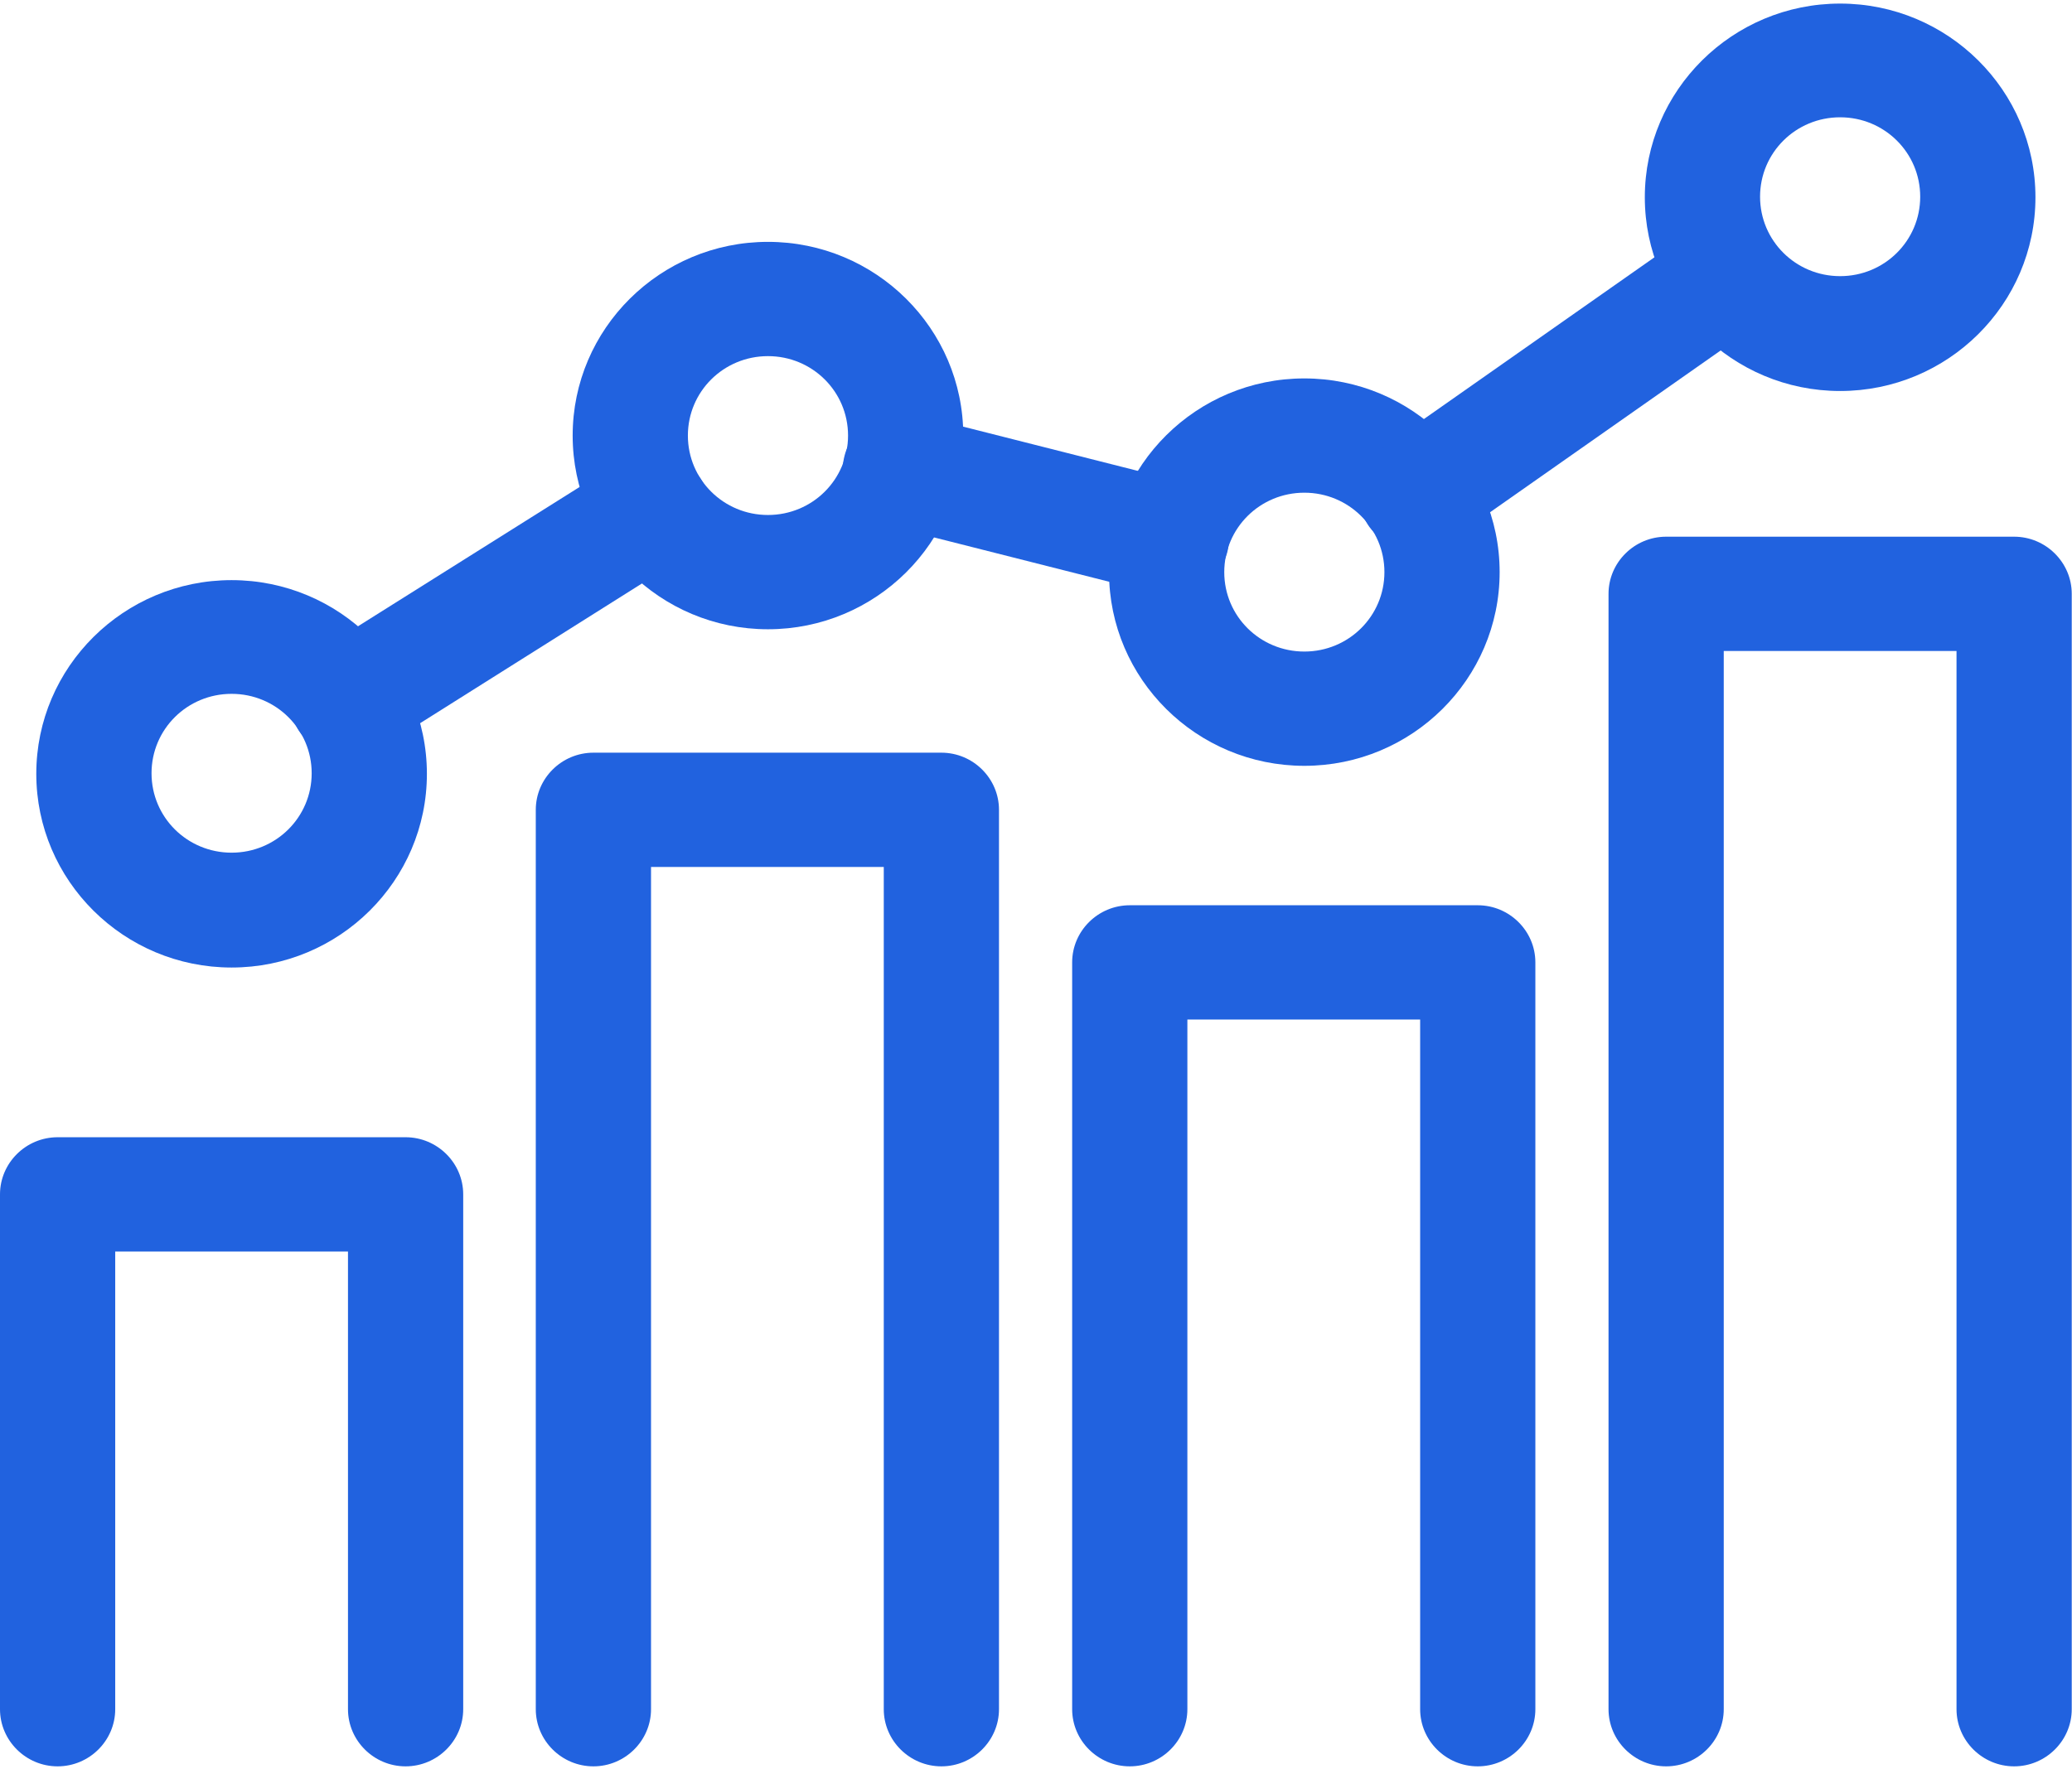 <svg width="96" height="82" xmlns="http://www.w3.org/2000/svg" xmlns:xlink="http://www.w3.org/1999/xlink" xml:space="preserve" overflow="hidden"><g transform="translate(-83 -437)"><path d="M92.578 81.721C91.121 81.721 89.93 80.529 89.93 79.072L89.93 30.029 79.231 30.029 79.231 79.072C79.231 80.529 78.04 81.721 76.583 81.721 75.127 81.721 73.935 80.529 73.935 79.072L73.935 27.381C73.935 25.925 75.127 24.733 76.583 24.733L92.578 24.733C94.034 24.733 95.226 25.925 95.226 27.381L95.226 79.072C95.226 80.529 94.034 81.721 92.578 81.721Z" fill="#2162DF" transform="matrix(1.008 0 0 1 83 437.14)"/><path d="M67.924 81.721C66.467 81.721 65.276 80.529 65.276 79.072L65.276 47.11 54.577 47.11 54.577 79.072C54.577 80.529 53.386 81.721 51.929 81.721 50.473 81.721 49.281 80.529 49.281 79.072L49.281 44.462C49.281 43.005 50.473 41.814 51.929 41.814L67.924 41.814C69.38 41.814 70.572 43.005 70.572 44.462L70.572 79.072C70.572 80.529 69.38 81.721 67.924 81.721Z" fill="#2162DF" transform="matrix(1.008 0 0 1 83 437.14)"/><path d="M43.27 81.721C41.814 81.721 40.622 80.529 40.622 79.072L40.622 40.039 29.924 40.039 29.924 79.072C29.924 80.529 28.732 81.721 27.276 81.721 25.819 81.721 24.627 80.529 24.627 79.072L24.627 37.391C24.627 35.935 25.819 34.743 27.276 34.743L43.27 34.743C44.727 34.743 45.918 35.935 45.918 37.391L45.918 79.072C45.918 80.529 44.727 81.721 43.27 81.721Z" fill="#2162DF" transform="matrix(1.008 0 0 1 83 437.14)"/><path d="M18.643 81.721C17.186 81.721 15.995 80.529 15.995 79.072L15.995 57.861 5.296 57.861 5.296 79.072C5.296 80.529 4.105 81.721 2.648 81.721 1.192 81.721 0 80.529 0 79.072L0 55.213C0 53.757 1.192 52.565 2.648 52.565L18.643 52.565C20.099 52.565 21.291 53.757 21.291 55.213L21.291 79.072C21.291 80.529 20.099 81.721 18.643 81.721Z" fill="#2162DF" transform="matrix(1.008 0 0 1 83 437.14)"/><path d="M10.645 44.7C5.693 44.7 1.668 40.675 1.668 35.723 1.668 30.771 5.693 26.746 10.645 26.746 15.597 26.746 19.622 30.771 19.622 35.723 19.622 40.675 15.597 44.7 10.645 44.7ZM10.645 32.016C8.606 32.016 6.965 33.657 6.965 35.696 6.965 37.736 8.606 39.377 10.645 39.377 12.684 39.377 14.326 37.736 14.326 35.696 14.326 33.657 12.684 32.016 10.645 32.016Z" fill="#2162DF" transform="matrix(1.008 0 0 1 83 437.14)"/><path d="M35.299 29.023C30.347 29.023 26.322 24.998 26.322 20.046 26.322 15.094 30.347 11.069 35.299 11.069 40.251 11.069 44.276 15.094 44.276 20.046 44.276 24.998 40.251 29.023 35.299 29.023ZM35.299 16.365C33.26 16.365 31.618 18.007 31.618 20.046 31.618 22.085 33.26 23.727 35.299 23.727 37.338 23.727 38.98 22.085 38.98 20.046 38.98 18.007 37.338 16.365 35.299 16.365Z" fill="#2162DF" transform="matrix(1.008 0 0 1 83 437.14)"/><path d="M59.953 35.352C55.001 35.352 50.976 31.327 50.976 26.375 50.976 21.423 55.001 17.398 59.953 17.398 64.905 17.398 68.93 21.423 68.93 26.375 68.93 31.327 64.905 35.352 59.953 35.352ZM59.953 22.694C57.914 22.694 56.272 24.336 56.272 26.375 56.272 28.414 57.914 30.056 59.953 30.056 61.992 30.056 63.634 28.414 63.634 26.375 63.634 24.336 61.992 22.694 59.953 22.694Z" fill="#2162DF" transform="matrix(1.008 0 0 1 83 437.14)"/><path d="M84.58 17.981C79.629 17.981 75.603 13.956 75.603 9.004 75.603 4.052 79.629 0.026 84.58 0.026 89.532 0.026 93.558 4.052 93.558 9.004 93.558 13.956 89.532 17.981 84.58 17.981ZM84.58 5.296C82.541 5.296 80.9 6.938 80.9 8.977 80.9 11.016 82.541 12.658 84.58 12.658 86.62 12.658 88.261 11.016 88.261 8.977 88.261 6.938 86.62 5.296 84.58 5.296Z" fill="#2162DF" transform="matrix(1.008 0 0 1 83 437.14)"/><path d="M15.995 34.955C15.121 34.955 14.273 34.531 13.744 33.737 12.949 32.492 13.32 30.877 14.565 30.082L28.52 21.238C28.944 20.973 29.447 20.814 29.95 20.814 31.407 20.814 32.625 22.006 32.625 23.462 32.625 24.495 32.042 25.395 31.168 25.846L17.451 34.558C17.001 34.849 16.524 34.981 16.021 34.981Z" fill="#2162DF" transform="matrix(1.008 0 0 1 83 437.14)"/><path d="M65.117 25.395C64.296 25.395 63.475 24.998 62.945 24.283 62.098 23.091 62.389 21.45 63.581 20.602L77.881 10.486C79.072 9.639 80.714 9.93 81.562 11.122 82.409 12.314 82.118 13.956 80.926 14.803L66.626 24.919C66.176 25.236 65.62 25.395 65.09 25.395Z" fill="#2162DF" transform="matrix(1.008 0 0 1 83 437.14)"/><path d="M53.836 27.461C53.624 27.461 53.386 27.461 53.174 27.381L40.728 24.204C39.298 23.833 38.45 22.403 38.821 20.973 39.192 19.543 40.622 18.696 42.052 19.066L54.498 22.244C55.928 22.615 56.775 24.045 56.405 25.475 56.087 26.666 55.028 27.461 53.836 27.461Z" fill="#2162DF" transform="matrix(1.008 0 0 1 83 437.14)"/></g></svg>